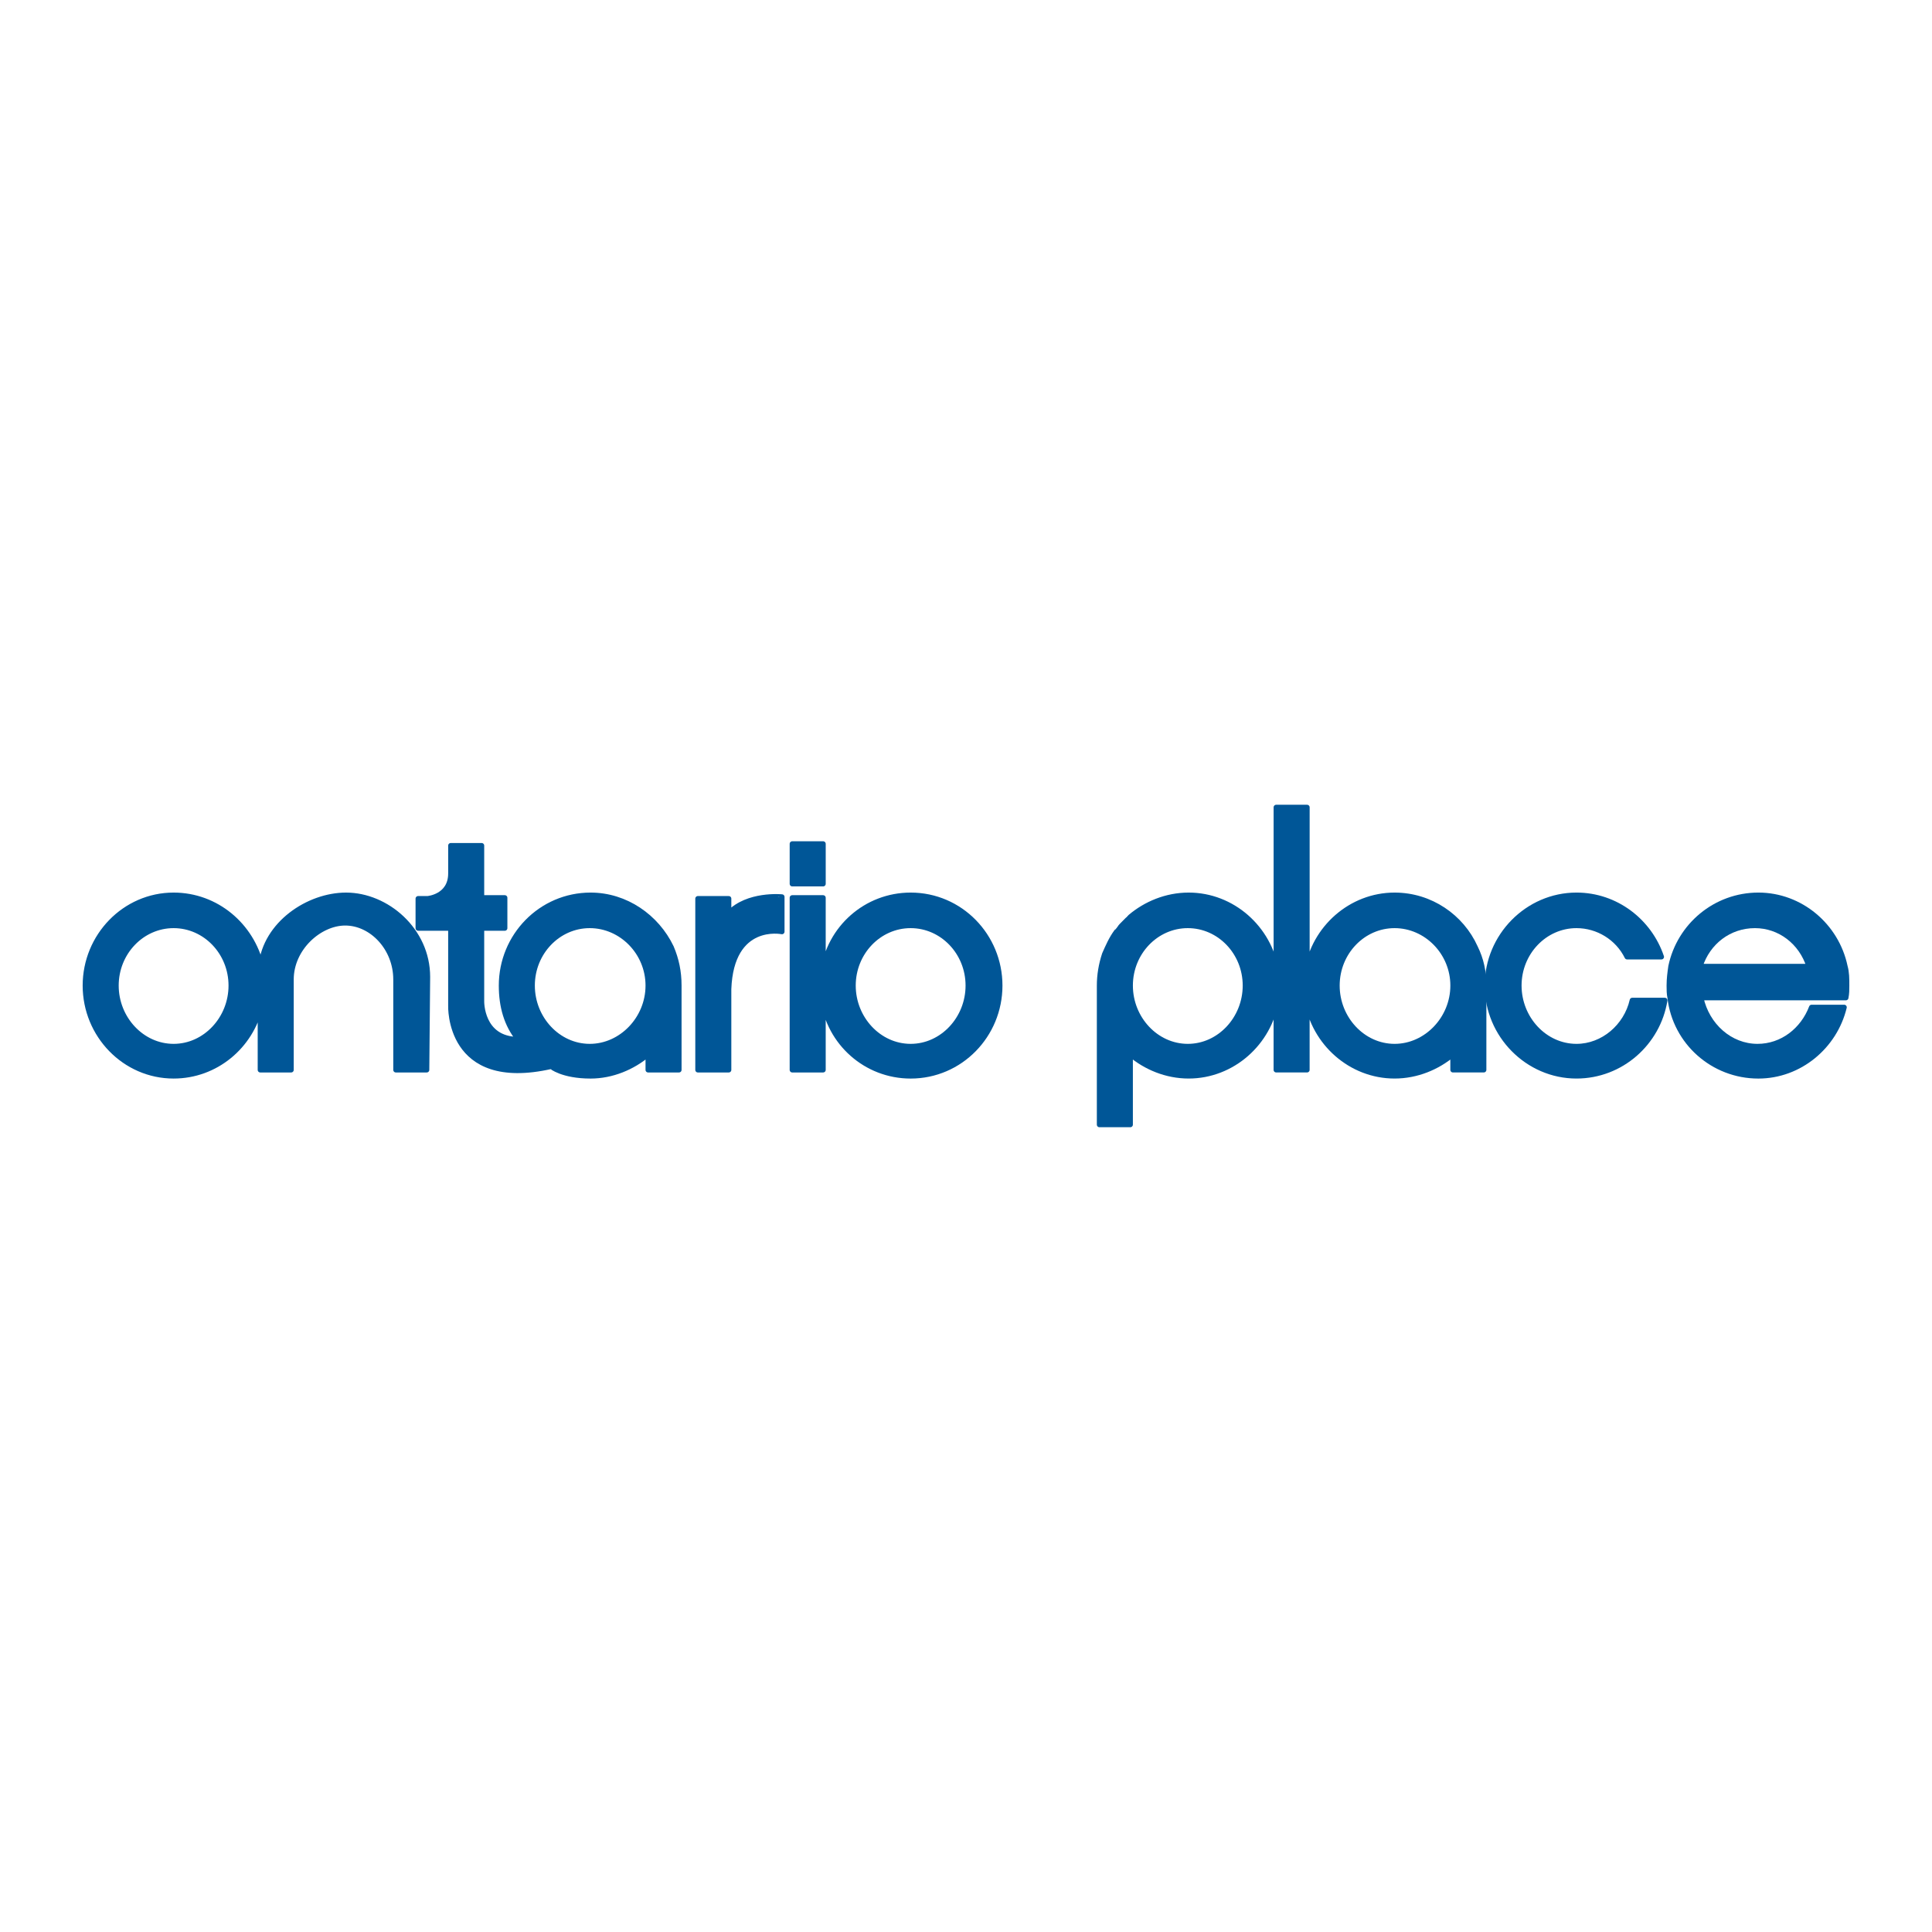 <?xml version="1.0" encoding="utf-8"?>
<!-- Generator: Adobe Illustrator 13.0.0, SVG Export Plug-In . SVG Version: 6.00 Build 14948)  -->
<!DOCTYPE svg PUBLIC "-//W3C//DTD SVG 1.0//EN" "http://www.w3.org/TR/2001/REC-SVG-20010904/DTD/svg10.dtd">
<svg version="1.0" id="Layer_1" xmlns="http://www.w3.org/2000/svg" xmlns:xlink="http://www.w3.org/1999/xlink" x="0px" y="0px"
	 width="192.756px" height="192.756px" viewBox="0 0 192.756 192.756" enable-background="new 0 0 192.756 192.756"
	 xml:space="preserve">
<g>
	<polygon fill-rule="evenodd" clip-rule="evenodd" fill="#FFFFFF" points="0,0 192.756,0 192.756,192.756 0,192.756 0,0 	"/>
	
		<path fill-rule="evenodd" clip-rule="evenodd" fill="#005697" stroke="#005697" stroke-width="0.513" stroke-linecap="round" stroke-linejoin="round" stroke-miterlimit="2.613" d="
		M34.528,89.309c-3.767,0-8.047,2.862-8.475,7.026c-0.942-3.99-4.452-7.026-8.732-7.026c-4.879,0-8.817,4.077-8.817,9.021
		c0,4.943,3.938,9.021,8.817,9.021c4.195,0,7.705-2.949,8.646-6.939v6.332h3.082v-9.021c0-3.123,2.825-5.639,5.393-5.639
		c2.654,0,5.051,2.516,5.051,5.639v9.021h3.082l0.085-9.281C42.661,92.778,38.552,89.309,34.528,89.309L34.528,89.309z
		 M17.321,104.402c-3.167,0-5.735-2.777-5.735-6.072c0-3.297,2.568-5.986,5.735-5.986s5.736,2.689,5.736,5.986
		C23.057,101.625,20.489,104.402,17.321,104.402L17.321,104.402z"/>
	
		<path fill-rule="evenodd" clip-rule="evenodd" fill="#005697" stroke="#005697" stroke-width="0.513" stroke-linecap="round" stroke-linejoin="round" stroke-miterlimit="2.613" d="
		M72.708,91.13v-1.475h-3.082v17.089h3.082v-8.068c0.257-6.765,5.308-5.724,5.308-5.724v-3.47
		C78.016,89.482,74.591,89.135,72.708,91.13L72.708,91.13z"/>
	
		<path fill-rule="evenodd" clip-rule="evenodd" fill="#005697" stroke="#005697" stroke-width="0.513" stroke-linecap="round" stroke-linejoin="round" stroke-miterlimit="2.613" d="
		M58.926,107.352c2.14,0,4.194-0.869,5.735-2.17v1.562h3.082V98.33c0-1.388-0.257-2.603-0.771-3.817
		c-1.456-3.036-4.537-5.204-8.047-5.204c-4.965,0-8.903,4.077-8.903,9.021c0,2.082,0.514,3.902,1.712,5.377
		c-3.767,0-3.681-3.816-3.681-3.816v-7.286h2.312v-3.036h-2.312v-5.205h-3.082v2.776c0,2.342-2.312,2.515-2.312,2.515h-0.942v2.949
		h3.253v7.72c0,0-0.343,8.414,10.016,6.072C54.988,106.396,56.101,107.352,58.926,107.352L58.926,107.352z M58.84,104.402
		c-3.167,0-5.735-2.777-5.735-6.072c0-3.297,2.568-5.986,5.735-5.986s5.821,2.689,5.821,5.986
		C64.661,101.625,62.007,104.402,58.84,104.402L58.84,104.402z"/>
	
		<path fill-rule="evenodd" clip-rule="evenodd" fill="#005697" stroke="#005697" stroke-width="0.513" stroke-linecap="round" stroke-linejoin="round" stroke-miterlimit="2.613" d="
		M157.286,104.402c-3.167,0-5.735-2.777-5.735-6.072c0-3.297,2.568-5.986,5.735-5.986c2.141,0,4.109,1.214,5.051,3.123h3.425
		c-1.199-3.557-4.537-6.159-8.476-6.159c-4.879,0-8.903,4.077-8.903,9.021c0,4.943,4.024,9.021,8.903,9.021
		c4.452,0,8.133-3.297,8.817-7.547h-3.253C162.252,102.406,159.94,104.402,157.286,104.402L157.286,104.402z"/>
	
		<path fill-rule="evenodd" clip-rule="evenodd" fill="#005697" stroke="#005697" stroke-width="0.513" stroke-linecap="round" stroke-linejoin="round" stroke-miterlimit="2.613" d="
		M90.856,89.309c-4.452,0-8.133,3.296-8.732,7.633v-7.373h-3.082v17.175h3.082v-7.027c0.599,4.338,4.28,7.635,8.732,7.635
		c4.965,0,8.903-4.078,8.903-9.021C99.76,93.385,95.822,89.309,90.856,89.309L90.856,89.309z M90.856,104.402
		c-3.167,0-5.736-2.777-5.736-6.072c0-3.297,2.568-5.986,5.736-5.986s5.735,2.689,5.735,5.986
		C96.592,101.625,94.024,104.402,90.856,104.402L90.856,104.402z"/>
	
		<polygon fill-rule="evenodd" clip-rule="evenodd" fill="#005697" stroke="#005697" stroke-width="0.513" stroke-linecap="round" stroke-linejoin="round" stroke-miterlimit="2.613" points="
		79.043,88.181 82.125,88.181 82.125,84.19 79.043,84.19 79.043,88.181 	"/>
	
		<path fill-rule="evenodd" clip-rule="evenodd" fill="#005697" stroke="#005697" stroke-width="0.513" stroke-linecap="round" stroke-linejoin="round" stroke-miterlimit="2.613" d="
		M147.185,94.513c-1.369-3.036-4.451-5.204-8.047-5.204c-4.365,0-8.047,3.296-8.731,7.546V80.547h-3.082v16.308
		c-0.685-4.25-4.365-7.546-8.731-7.546c-2.226,0-4.28,0.867-5.821,2.168l0,0c0,0.087-0.086,0.087-0.086,0.087
		c-0.085,0.086-0.085,0.173-0.171,0.173c-0.086,0.086-0.086,0.086-0.171,0.173c-0.086,0.087-0.086,0.087-0.172,0.173
		c0,0-0.085,0.087-0.171,0.174l-0.086,0.086c-0.085,0.087-0.171,0.174-0.171,0.26c-0.086,0-0.086,0.087-0.086,0.087
		c-0.085,0.087-0.171,0.173-0.171,0.26c-0.086,0-0.086,0-0.086,0c-0.514,0.694-0.855,1.475-1.198,2.255l0,0
		c-0.342,1.041-0.514,2.082-0.514,3.123v13.879h3.082v-7.027c1.541,1.301,3.596,2.17,5.821,2.17c4.366,0,8.047-3.297,8.731-7.547
		v6.939h3.082v-6.939c0.685,4.25,4.366,7.547,8.731,7.547c2.226,0,4.28-0.869,5.821-2.17v1.562h3.082V98.33
		C148.041,96.942,147.784,95.727,147.185,94.513L147.185,94.513z M118.507,104.402c-3.167,0-5.735-2.777-5.735-6.072
		c0-3.297,2.568-5.986,5.735-5.986c3.168,0,5.735,2.689,5.735,5.986C124.242,101.625,121.675,104.402,118.507,104.402
		L118.507,104.402z M139.138,104.402c-3.167,0-5.735-2.777-5.735-6.072c0-3.297,2.568-5.986,5.735-5.986
		c3.168,0,5.821,2.689,5.821,5.986C144.959,101.625,142.306,104.402,139.138,104.402L139.138,104.402z"/>
	
		<path fill-rule="evenodd" clip-rule="evenodd" fill="#005697" stroke="#005697" stroke-width="0.513" stroke-linecap="round" stroke-linejoin="round" stroke-miterlimit="2.613" d="
		M180.999,99.545h-11.3c0.599,2.775,2.91,4.857,5.649,4.857c2.483,0,4.537-1.648,5.394-3.904h3.253
		c-0.941,3.904-4.451,6.854-8.561,6.854c-4.537,0-8.304-3.383-8.817-7.807c-0.085-0.434-0.085-0.781-0.085-1.215
		c0-0.693,0.085-1.301,0.171-1.909c0.856-4.077,4.451-7.113,8.731-7.113c4.194,0,7.79,3.036,8.646,7.113
		c0.171,0.608,0.171,1.215,0.171,1.909c0,0.434,0,0.781-0.086,1.215H180.999L180.999,99.545z M180.485,96.421
		c-0.771-2.429-2.91-4.077-5.394-4.077c-2.567,0-4.708,1.648-5.479,4.077H180.485L180.485,96.421z"/>
</g>
</svg>
